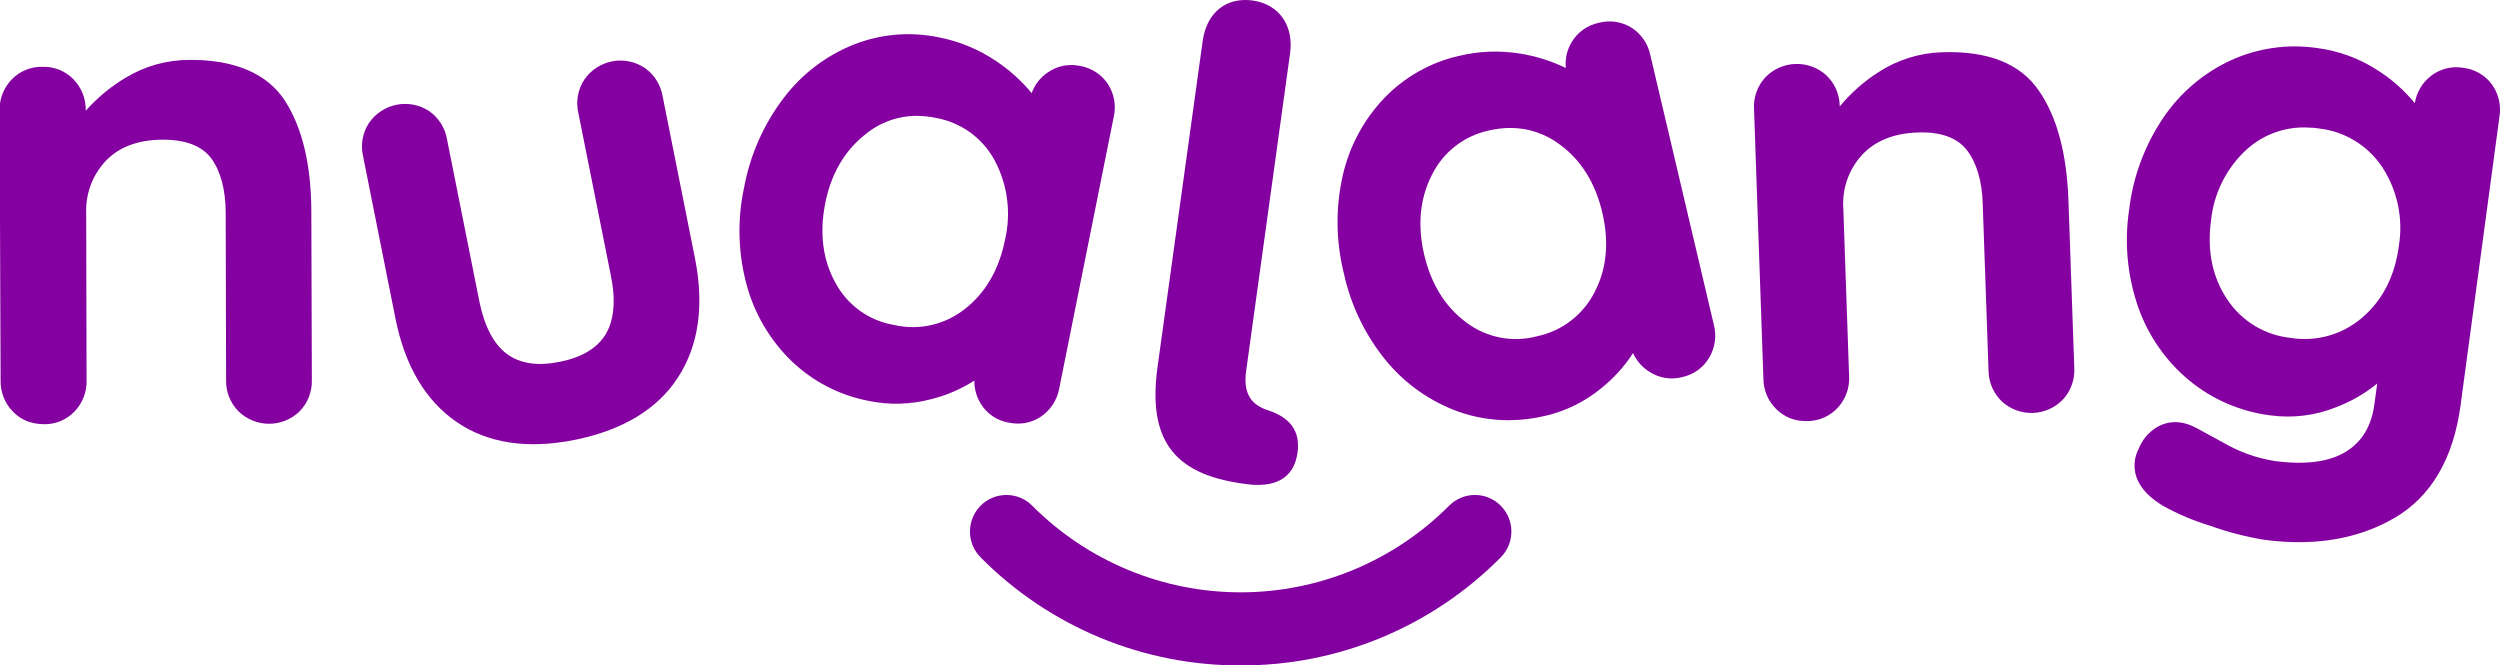 <svg viewBox="0 0 804 214" fill="none" xmlns="http://www.w3.org/2000/svg">
<g clip-path="url(#clip0)">
<path d="M207.242 21.778C204.147 19.75 200.383 19.021 196.759 19.749C193.134 20.477 189.939 22.604 187.861 25.671C186.86 27.22 186.179 28.954 185.858 30.771C185.536 32.588 185.58 34.452 185.987 36.252L196.449 88.591C198.107 96.627 197.477 102.982 194.791 107.474C192.105 111.966 187.115 114.944 179.969 116.375C172.823 117.806 167.286 116.941 163.075 113.863C158.863 110.785 155.846 105.112 154.188 97.076L143.743 44.72C143.423 42.904 142.747 41.171 141.754 39.62C140.761 38.069 139.47 36.732 137.957 35.686C134.863 33.679 131.11 32.965 127.499 33.696C123.887 34.426 120.703 36.543 118.625 39.596C117.625 41.141 116.943 42.873 116.621 44.687C116.3 46.502 116.344 48.363 116.752 50.16L127.197 102.5C130.214 117.606 136.796 128.769 146.777 135.657C156.758 142.545 169.607 144.541 184.91 141.447C200.212 138.352 211.437 131.614 218.068 121.349C224.7 111.084 226.524 98.257 223.506 83.085L213.061 30.745C212.732 28.938 212.048 27.214 211.049 25.675C210.05 24.136 208.756 22.811 207.242 21.778Z" fill="#8400A1"/>
<path d="M530.772 17.835C530.413 16.003 529.685 14.265 528.633 12.726C527.581 11.187 526.227 9.88 524.654 8.884C523.1 7.921 521.365 7.288 519.558 7.022C517.75 6.756 515.908 6.863 514.143 7.337C512.346 7.712 510.646 8.457 509.15 9.525C507.655 10.593 506.397 11.961 505.455 13.542C503.943 16.036 503.28 18.956 503.565 21.861C498.883 19.596 493.894 18.032 488.76 17.219C482.219 16.169 475.535 16.435 469.097 18.001C460.003 20.08 451.708 24.768 445.223 31.494C438.588 38.441 433.958 47.067 431.826 56.449C429.481 66.824 429.606 77.608 432.191 87.926C434.449 98.322 439.163 108.022 445.935 116.209C452.1 123.614 460.133 129.222 469.196 132.446C474.314 134.232 479.694 135.143 485.112 135.141C489.139 135.128 493.15 134.647 497.066 133.711C503.564 132.19 509.631 129.203 514.806 124.976C518.871 121.768 522.378 117.906 525.185 113.547C526.324 116.063 528.189 118.178 530.54 119.619C532.067 120.603 533.78 121.259 535.572 121.546C537.364 121.832 539.196 121.742 540.952 121.283C542.753 120.908 544.457 120.161 545.956 119.09C547.454 118.019 548.714 116.647 549.656 115.061C550.601 113.479 551.222 111.724 551.481 109.898C551.74 108.072 551.632 106.213 551.165 104.43L530.772 17.835ZM512.85 93.898C511.025 97.514 508.413 100.671 505.207 103.137C502.002 105.602 498.284 107.312 494.331 108.14C490.446 109.18 486.377 109.32 482.431 108.551C478.484 107.781 474.764 106.122 471.551 103.698C464.803 98.707 460.243 91.403 458.022 81.92C455.8 72.437 456.629 63.786 460.509 56.233C462.281 52.632 464.842 49.481 468.001 47.014C471.159 44.548 474.832 42.831 478.746 41.992C481.038 41.438 483.385 41.153 485.742 41.143C491.488 41.141 497.077 43.022 501.659 46.5C508.489 51.491 513.082 58.878 515.303 68.361C517.525 77.844 516.746 86.412 512.85 93.898Z" fill="#8400A1"/>
<path d="M655.598 29.015C649.646 20.397 639.218 16.304 624.611 16.803C617.352 17.012 610.289 19.209 604.186 23.159C599.455 26.171 595.226 29.91 591.651 34.239V34.122C591.635 32.279 591.251 30.459 590.522 28.767C589.793 27.076 588.734 25.548 587.407 24.273C584.679 21.769 581.082 20.438 577.387 20.566C573.692 20.693 570.194 22.269 567.645 24.955C566.414 26.324 565.467 27.925 564.858 29.664C564.249 31.404 563.99 33.247 564.097 35.087L567.114 121.832C567.13 123.675 567.513 125.496 568.242 127.187C568.971 128.879 570.031 130.407 571.358 131.681C572.606 132.899 574.082 133.856 575.702 134.496C577.321 135.136 579.052 135.446 580.792 135.407H581.389C583.226 135.392 585.039 134.993 586.714 134.237C588.39 133.481 589.89 132.384 591.121 131.015C592.356 129.649 593.306 128.049 593.915 126.309C594.525 124.569 594.781 122.724 594.669 120.883L592.812 67.113C592.591 63.992 593.003 60.858 594.023 57.902C595.043 54.945 596.651 52.226 598.747 49.911C602.942 45.336 608.977 42.873 616.703 42.607C624.064 42.324 629.37 44.271 632.47 48.18C635.57 52.09 637.444 58.063 637.643 65.466L639.516 119.236C639.538 121.08 639.926 122.901 640.657 124.592C641.389 126.283 642.45 127.811 643.777 129.085C646.5 131.594 650.098 132.928 653.793 132.797C657.487 132.666 660.983 131.082 663.523 128.387C664.76 127.025 665.712 125.428 666.324 123.691C666.937 121.954 667.196 120.111 667.088 118.271L665.214 64.501C664.684 49.411 661.517 37.45 655.598 29.015Z" fill="#8400A1"/>
<path d="M100.123 68.328C100.123 53.171 97.238 41.11 91.684 32.475C86.13 23.841 75.701 19.166 61.095 19.265C53.831 19.231 46.696 21.199 40.47 24.955C35.648 27.821 31.297 31.419 27.572 35.62V35.503C27.613 33.66 27.286 31.828 26.611 30.114C25.937 28.399 24.927 26.838 23.642 25.521C22.355 24.192 20.805 23.147 19.092 22.454C17.379 21.761 15.541 21.434 13.695 21.495C11.845 21.44 10.004 21.775 8.291 22.477C6.578 23.179 5.03 24.233 3.747 25.571C2.472 26.892 1.472 28.456 0.806 30.17C0.139 31.884 -0.179 33.714 -0.133 35.553L0.199 122.364C0.154 124.207 0.479 126.041 1.154 127.756C1.829 129.47 2.84 131.031 4.128 132.346C5.942 134.256 8.298 135.557 10.876 136.073C11.906 136.293 12.956 136.41 14.01 136.422C15.859 136.477 17.7 136.142 19.413 135.44C21.126 134.738 22.674 133.684 23.957 132.346C25.235 131.027 26.237 129.464 26.904 127.749C27.57 126.035 27.887 124.204 27.837 122.364L27.721 68.561C27.6 65.439 28.11 62.326 29.218 59.407C30.326 56.488 32.011 53.824 34.17 51.574C38.514 47.149 44.632 44.919 52.407 44.919C59.769 44.919 65.008 46.949 67.975 50.992C70.943 55.035 72.568 60.974 72.585 68.444L72.717 122.248C72.672 124.091 72.997 125.924 73.672 127.639C74.347 129.354 75.358 130.915 76.646 132.23C79.284 134.827 82.832 136.282 86.528 136.282C90.223 136.282 93.771 134.827 96.409 132.23C97.687 130.91 98.689 129.347 99.356 127.633C100.022 125.918 100.339 124.087 100.289 122.248L100.123 68.328Z" fill="#8400A1"/>
<path d="M801.298 27.018C800.192 25.56 798.801 24.345 797.21 23.446C795.619 22.548 793.862 21.986 792.046 21.794C790.234 21.499 788.38 21.584 786.602 22.046C784.824 22.507 783.16 23.333 781.717 24.473C778.975 26.617 777.149 29.728 776.611 33.174C773.237 29.075 769.242 25.532 764.773 22.676C758.851 18.81 752.135 16.336 745.127 15.439C735.705 14.071 726.089 15.445 717.423 19.399C708.621 23.467 701.098 29.877 695.67 37.932C689.726 46.752 685.974 56.872 684.728 67.446C683.15 77.959 684.146 88.699 687.629 98.74C690.859 107.952 696.527 116.107 704.026 122.331C711.491 128.468 720.531 132.367 730.106 133.577C737.257 134.563 744.541 133.669 751.244 130.982C756.051 129.171 760.53 126.586 764.508 123.329L763.629 129.884C762.668 137.054 759.617 142.129 754.295 145.356C748.973 148.584 741.23 149.582 731.333 148.234C725.621 147.293 720.128 145.32 715.118 142.412C706.099 137.421 705.469 137.188 705.303 137.138C703.975 136.477 702.546 136.044 701.075 135.857C698.412 135.507 695.711 136.095 693.432 137.52C690.847 139.145 688.858 141.568 687.762 144.425C687.171 145.559 686.773 146.785 686.585 148.051C685.822 153.691 688.889 158.633 695.687 162.709C700.497 165.373 705.577 167.514 710.84 169.097C716.389 171.091 722.104 172.583 727.917 173.556C730.189 173.872 732.427 174.088 734.549 174.221C748.028 175.02 759.932 172.458 770.012 166.602C781.85 159.731 789.029 147.486 791.333 130.233L803.818 37.549C804.128 35.714 804.065 33.835 803.632 32.025C803.199 30.215 802.405 28.512 801.298 27.018ZM771.455 79.208C770.162 88.841 766.216 96.56 759.7 102.134C756.56 104.849 752.864 106.84 748.874 107.967C744.883 109.094 740.695 109.329 736.605 108.655C732.505 108.221 728.552 106.881 725.029 104.733C721.506 102.584 718.501 99.68 716.229 96.228C711.504 89.14 709.763 80.656 711.056 71.006C711.938 62.141 716.075 53.922 722.662 47.947C725.422 45.484 728.649 43.604 732.15 42.42C735.651 41.237 739.354 40.774 743.038 41.06C743.9 41.06 744.779 41.143 745.674 41.309C749.805 41.753 753.787 43.108 757.336 45.276C760.884 47.445 763.911 50.374 766.199 53.853C771.055 61.346 772.93 70.394 771.455 79.208Z" fill="#8400A1"/>
<path d="M404.537 155.954C403.322 155.952 402.108 155.863 400.906 155.688L399.563 155.505C377.23 152.394 369.073 141.164 372.273 117.955L386.764 13.309C387.908 4.991 393.064 0 400.541 0C401.323 0.002 402.104 0.057 402.879 0.166C411.301 1.348 416.142 8.185 414.882 17.186L400.773 119.186C399.812 126.091 401.95 130.017 407.72 131.93C415.098 134.309 418.231 138.785 417.27 145.639C416.308 152.493 411.865 155.954 404.537 155.954Z" fill="#8300A0"/>
<path d="M299.224 128.437C304.234 127.224 309.008 125.183 313.35 122.397C313.32 125.128 314.093 127.808 315.572 130.1C316.557 131.628 317.849 132.934 319.364 133.933C320.88 134.933 322.587 135.605 324.375 135.907C325.379 136.116 326.401 136.222 327.426 136.223C330.087 136.231 332.686 135.418 334.87 133.893C336.384 132.853 337.676 131.519 338.67 129.971C339.664 128.422 340.339 126.69 340.656 124.876L358.148 37.716C358.579 35.9 358.637 34.014 358.318 32.175C357.999 30.335 357.309 28.581 356.291 27.018C355.279 25.493 353.967 24.192 352.436 23.193C350.905 22.195 349.187 21.521 347.388 21.212C345.6 20.818 343.751 20.799 341.957 21.157C340.162 21.515 338.46 22.242 336.959 23.292C334.571 24.899 332.758 27.231 331.786 29.946C328.458 25.913 324.546 22.402 320.181 19.532C314.661 15.833 308.46 13.276 301.943 12.012C292.812 10.103 283.325 10.901 274.637 14.308C265.698 17.854 257.895 23.785 252.073 31.46C245.628 39.903 241.26 49.753 239.323 60.209C237.071 70.585 237.344 81.354 240.119 91.603C242.639 100.926 247.623 109.393 254.543 116.109C261.423 122.706 270.061 127.161 279.412 128.936C285.968 130.284 292.744 130.113 299.224 128.437ZM300.882 37.899C304.874 38.588 308.658 40.177 311.949 42.545C315.24 44.914 317.952 48.001 319.882 51.574C324.065 59.417 325.245 68.524 323.198 77.178C321.292 86.711 316.948 94.181 310.299 99.372C307.134 101.885 303.447 103.652 299.509 104.541C295.572 105.431 291.486 105.421 287.553 104.513C283.584 103.857 279.818 102.295 276.547 99.947C273.276 97.599 270.586 94.528 268.685 90.97C264.607 83.617 263.512 75.049 265.369 65.499C267.226 55.95 271.636 48.447 278.301 43.206C282.938 39.373 288.757 37.274 294.765 37.267C296.836 37.272 298.902 37.484 300.932 37.899H300.882Z" fill="#8400A1"/>
<path d="M398.933 214C383.408 214.041 368.029 210.992 353.686 205.029C339.343 199.066 326.321 190.308 315.373 179.262C314.284 178.17 313.421 176.873 312.831 175.446C312.242 174.018 311.939 172.489 311.939 170.944C311.939 169.399 312.242 167.869 312.831 166.442C313.421 165.015 314.284 163.718 315.373 162.625C317.571 160.419 320.553 159.18 323.662 159.18C325.202 159.18 326.726 159.484 328.149 160.075C329.571 160.666 330.864 161.533 331.952 162.625C340.757 171.461 351.21 178.469 362.713 183.251C374.217 188.033 386.547 190.494 398.999 190.494C411.451 190.494 423.781 188.033 435.285 183.251C446.789 178.469 457.242 171.461 466.046 162.625C468.245 160.419 471.227 159.18 474.336 159.18C477.445 159.18 480.427 160.419 482.626 162.625C484.824 164.832 486.059 167.824 486.059 170.944C486.059 174.064 484.824 177.056 482.626 179.262C471.662 190.324 458.618 199.091 444.251 205.055C429.884 211.018 414.48 214.058 398.933 214Z" fill="#8300A0"/>
</g>
<defs>
<clipPath id="clip0">
<rect width="804" height="214" fill="white"/>
</clipPath>
</defs>
</svg>
